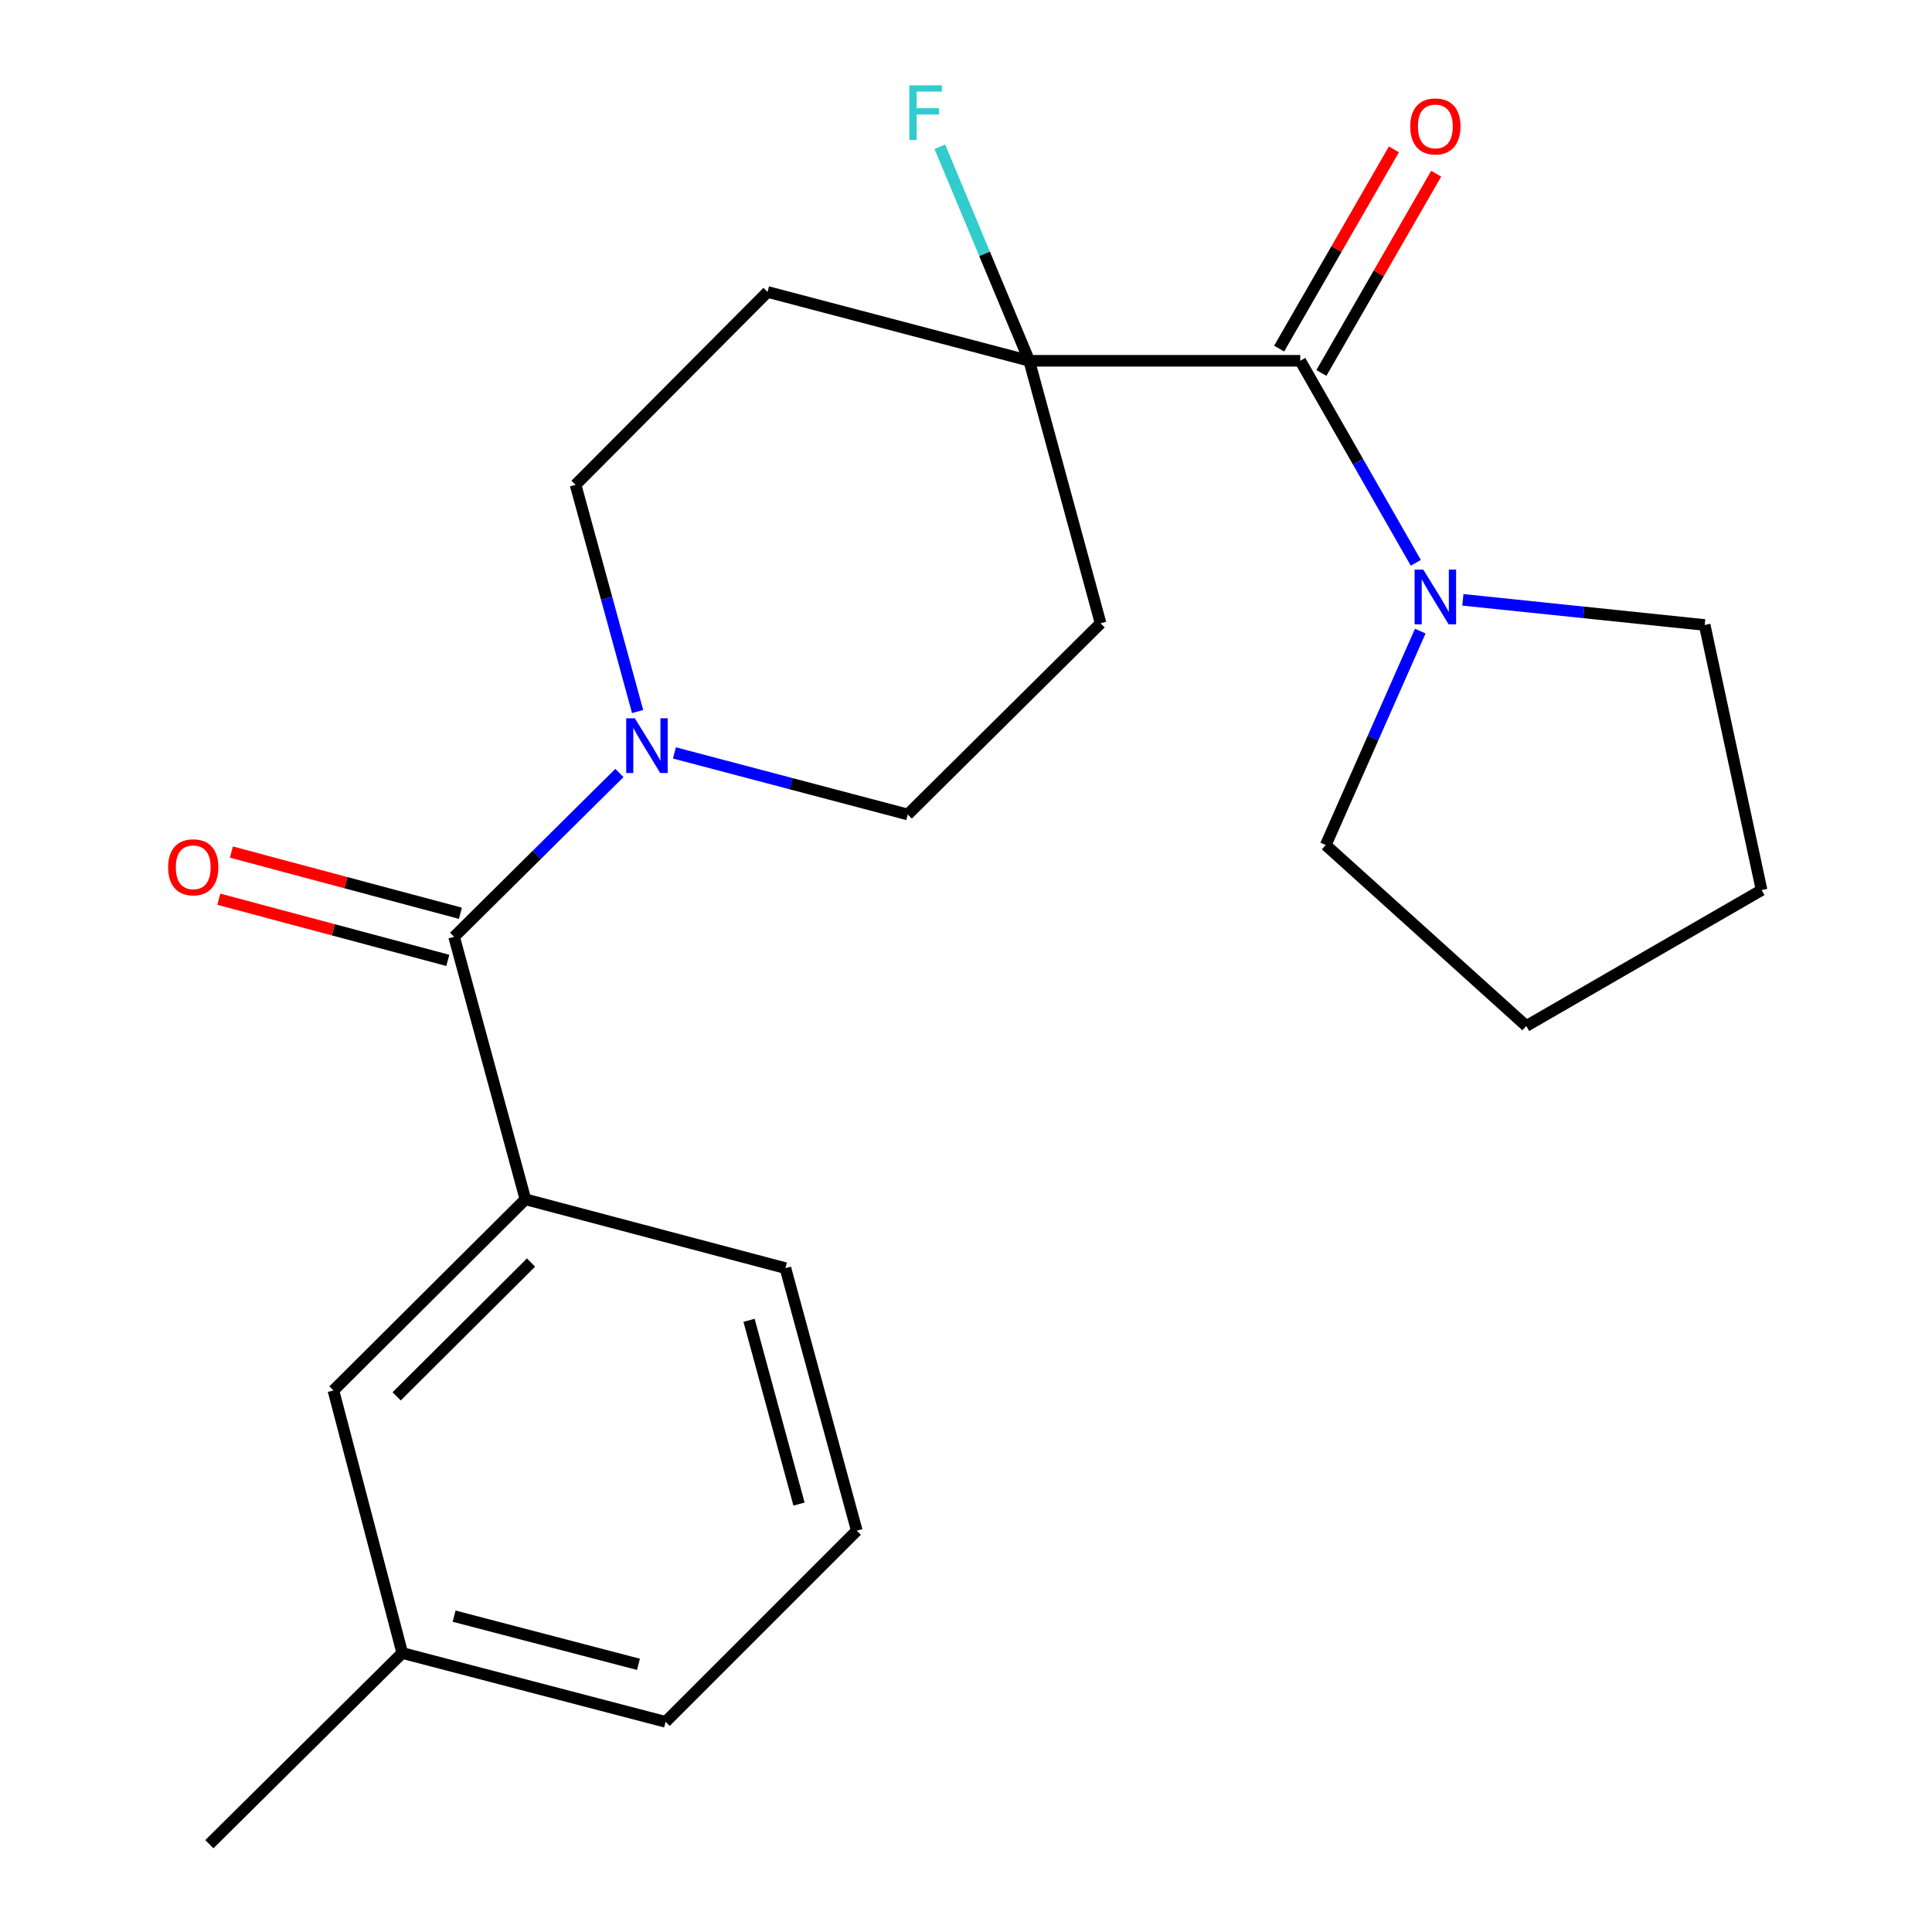 <?xml version='1.0' encoding='iso-8859-1'?>
<svg version='1.1' baseProfile='full'
              xmlns='http://www.w3.org/2000/svg'
                      xmlns:rdkit='http://www.rdkit.org/xml'
                      xmlns:xlink='http://www.w3.org/1999/xlink'
                  xml:space='preserve'
width='1000px' height='1000px' viewBox='0 0 1000 1000'>
<!-- END OF HEADER -->
<rect style='opacity:1.0;fill:#FFFFFF;stroke:none' width='1000' height='1000' x='0' y='0'> </rect>
<path class='bond-1' d='M 235.044,484.903 L 277.826,442.495' style='fill:none;fill-rule:evenodd;stroke:#000000;stroke-width:6px;stroke-linecap:butt;stroke-linejoin:miter;stroke-opacity:1' />
<path class='bond-1' d='M 277.826,442.495 L 320.608,400.086' style='fill:none;fill-rule:evenodd;stroke:#0000FF;stroke-width:6px;stroke-linecap:butt;stroke-linejoin:miter;stroke-opacity:1' />
<path class='bond-4' d='M 235.044,484.903 L 271.95,620.756' style='fill:none;fill-rule:evenodd;stroke:#000000;stroke-width:6px;stroke-linecap:butt;stroke-linejoin:miter;stroke-opacity:1' />
<path class='bond-9' d='M 238.303,472.707 L 179.038,456.872' style='fill:none;fill-rule:evenodd;stroke:#000000;stroke-width:6px;stroke-linecap:butt;stroke-linejoin:miter;stroke-opacity:1' />
<path class='bond-9' d='M 179.038,456.872 L 119.772,441.036' style='fill:none;fill-rule:evenodd;stroke:#FF0000;stroke-width:6px;stroke-linecap:butt;stroke-linejoin:miter;stroke-opacity:1' />
<path class='bond-9' d='M 231.785,497.1 L 172.52,481.265' style='fill:none;fill-rule:evenodd;stroke:#000000;stroke-width:6px;stroke-linecap:butt;stroke-linejoin:miter;stroke-opacity:1' />
<path class='bond-9' d='M 172.52,481.265 L 113.254,465.429' style='fill:none;fill-rule:evenodd;stroke:#FF0000;stroke-width:6px;stroke-linecap:butt;stroke-linejoin:miter;stroke-opacity:1' />
<path class='bond-0' d='M 673.013,186.743 L 532.728,186.743' style='fill:none;fill-rule:evenodd;stroke:#000000;stroke-width:6px;stroke-linecap:butt;stroke-linejoin:miter;stroke-opacity:1' />
<path class='bond-3' d='M 673.013,186.743 L 702.919,239.026' style='fill:none;fill-rule:evenodd;stroke:#000000;stroke-width:6px;stroke-linecap:butt;stroke-linejoin:miter;stroke-opacity:1' />
<path class='bond-3' d='M 702.919,239.026 L 732.825,291.309' style='fill:none;fill-rule:evenodd;stroke:#0000FF;stroke-width:6px;stroke-linecap:butt;stroke-linejoin:miter;stroke-opacity:1' />
<path class='bond-10' d='M 683.952,193.044 L 713.655,141.48' style='fill:none;fill-rule:evenodd;stroke:#000000;stroke-width:6px;stroke-linecap:butt;stroke-linejoin:miter;stroke-opacity:1' />
<path class='bond-10' d='M 713.655,141.48 L 743.358,89.916' style='fill:none;fill-rule:evenodd;stroke:#FF0000;stroke-width:6px;stroke-linecap:butt;stroke-linejoin:miter;stroke-opacity:1' />
<path class='bond-10' d='M 662.074,180.442 L 691.776,128.877' style='fill:none;fill-rule:evenodd;stroke:#000000;stroke-width:6px;stroke-linecap:butt;stroke-linejoin:miter;stroke-opacity:1' />
<path class='bond-10' d='M 691.776,128.877 L 721.479,77.313' style='fill:none;fill-rule:evenodd;stroke:#FF0000;stroke-width:6px;stroke-linecap:butt;stroke-linejoin:miter;stroke-opacity:1' />
<path class='bond-7' d='M 330.029,368.296 L 313.971,309.614' style='fill:none;fill-rule:evenodd;stroke:#0000FF;stroke-width:6px;stroke-linecap:butt;stroke-linejoin:miter;stroke-opacity:1' />
<path class='bond-7' d='M 313.971,309.614 L 297.914,250.931' style='fill:none;fill-rule:evenodd;stroke:#000000;stroke-width:6px;stroke-linecap:butt;stroke-linejoin:miter;stroke-opacity:1' />
<path class='bond-8' d='M 349.091,389.711 L 409.468,405.641' style='fill:none;fill-rule:evenodd;stroke:#0000FF;stroke-width:6px;stroke-linecap:butt;stroke-linejoin:miter;stroke-opacity:1' />
<path class='bond-8' d='M 409.468,405.641 L 469.844,421.571' style='fill:none;fill-rule:evenodd;stroke:#000000;stroke-width:6px;stroke-linecap:butt;stroke-linejoin:miter;stroke-opacity:1' />
<path class='bond-2' d='M 532.728,186.743 L 569.661,322.624' style='fill:none;fill-rule:evenodd;stroke:#000000;stroke-width:6px;stroke-linecap:butt;stroke-linejoin:miter;stroke-opacity:1' />
<path class='bond-12' d='M 532.728,186.743 L 509.592,131.354' style='fill:none;fill-rule:evenodd;stroke:#000000;stroke-width:6px;stroke-linecap:butt;stroke-linejoin:miter;stroke-opacity:1' />
<path class='bond-12' d='M 509.592,131.354 L 486.456,75.964' style='fill:none;fill-rule:evenodd;stroke:#33CCCC;stroke-width:6px;stroke-linecap:butt;stroke-linejoin:miter;stroke-opacity:1' />
<path class='bond-22' d='M 532.728,186.743 L 397.282,151.114' style='fill:none;fill-rule:evenodd;stroke:#000000;stroke-width:6px;stroke-linecap:butt;stroke-linejoin:miter;stroke-opacity:1' />
<path class='bond-14' d='M 757.182,310.471 L 819.761,316.982' style='fill:none;fill-rule:evenodd;stroke:#0000FF;stroke-width:6px;stroke-linecap:butt;stroke-linejoin:miter;stroke-opacity:1' />
<path class='bond-14' d='M 819.761,316.982 L 882.34,323.493' style='fill:none;fill-rule:evenodd;stroke:#000000;stroke-width:6px;stroke-linecap:butt;stroke-linejoin:miter;stroke-opacity:1' />
<path class='bond-15' d='M 735.13,326.659 L 710.664,382.026' style='fill:none;fill-rule:evenodd;stroke:#0000FF;stroke-width:6px;stroke-linecap:butt;stroke-linejoin:miter;stroke-opacity:1' />
<path class='bond-15' d='M 710.664,382.026 L 686.198,437.394' style='fill:none;fill-rule:evenodd;stroke:#000000;stroke-width:6px;stroke-linecap:butt;stroke-linejoin:miter;stroke-opacity:1' />
<path class='bond-11' d='M 271.95,620.756 L 172.581,719.703' style='fill:none;fill-rule:evenodd;stroke:#000000;stroke-width:6px;stroke-linecap:butt;stroke-linejoin:miter;stroke-opacity:1' />
<path class='bond-11' d='M 274.86,653.49 L 205.302,722.753' style='fill:none;fill-rule:evenodd;stroke:#000000;stroke-width:6px;stroke-linecap:butt;stroke-linejoin:miter;stroke-opacity:1' />
<path class='bond-16' d='M 271.95,620.756 L 406.526,656.385' style='fill:none;fill-rule:evenodd;stroke:#000000;stroke-width:6px;stroke-linecap:butt;stroke-linejoin:miter;stroke-opacity:1' />
<path class='bond-5' d='M 569.661,322.624 L 469.844,421.571' style='fill:none;fill-rule:evenodd;stroke:#000000;stroke-width:6px;stroke-linecap:butt;stroke-linejoin:miter;stroke-opacity:1' />
<path class='bond-6' d='M 397.282,151.114 L 297.914,250.931' style='fill:none;fill-rule:evenodd;stroke:#000000;stroke-width:6px;stroke-linecap:butt;stroke-linejoin:miter;stroke-opacity:1' />
<path class='bond-13' d='M 172.581,719.703 L 208.21,855.598' style='fill:none;fill-rule:evenodd;stroke:#000000;stroke-width:6px;stroke-linecap:butt;stroke-linejoin:miter;stroke-opacity:1' />
<path class='bond-19' d='M 208.21,855.598 L 108.365,954.545' style='fill:none;fill-rule:evenodd;stroke:#000000;stroke-width:6px;stroke-linecap:butt;stroke-linejoin:miter;stroke-opacity:1' />
<path class='bond-23' d='M 208.21,855.598 L 344.512,891.227' style='fill:none;fill-rule:evenodd;stroke:#000000;stroke-width:6px;stroke-linecap:butt;stroke-linejoin:miter;stroke-opacity:1' />
<path class='bond-23' d='M 235.041,836.514 L 330.452,861.455' style='fill:none;fill-rule:evenodd;stroke:#000000;stroke-width:6px;stroke-linecap:butt;stroke-linejoin:miter;stroke-opacity:1' />
<path class='bond-21' d='M 882.34,323.493 L 911.797,460.707' style='fill:none;fill-rule:evenodd;stroke:#000000;stroke-width:6px;stroke-linecap:butt;stroke-linejoin:miter;stroke-opacity:1' />
<path class='bond-20' d='M 686.198,437.394 L 789.999,531.053' style='fill:none;fill-rule:evenodd;stroke:#000000;stroke-width:6px;stroke-linecap:butt;stroke-linejoin:miter;stroke-opacity:1' />
<path class='bond-17' d='M 406.526,656.385 L 443.473,792.266' style='fill:none;fill-rule:evenodd;stroke:#000000;stroke-width:6px;stroke-linecap:butt;stroke-linejoin:miter;stroke-opacity:1' />
<path class='bond-17' d='M 387.704,683.392 L 413.567,778.508' style='fill:none;fill-rule:evenodd;stroke:#000000;stroke-width:6px;stroke-linecap:butt;stroke-linejoin:miter;stroke-opacity:1' />
<path class='bond-18' d='M 443.473,792.266 L 344.512,891.227' style='fill:none;fill-rule:evenodd;stroke:#000000;stroke-width:6px;stroke-linecap:butt;stroke-linejoin:miter;stroke-opacity:1' />
<path class='bond-24' d='M 789.999,531.053 L 911.797,460.707' style='fill:none;fill-rule:evenodd;stroke:#000000;stroke-width:6px;stroke-linecap:butt;stroke-linejoin:miter;stroke-opacity:1' />
<path  class='atom-2' d='M 328.601 371.796
L 337.881 386.796
Q 338.801 388.276, 340.281 390.956
Q 341.761 393.636, 341.841 393.796
L 341.841 371.796
L 345.601 371.796
L 345.601 400.116
L 341.721 400.116
L 331.761 383.716
Q 330.601 381.796, 329.361 379.596
Q 328.161 377.396, 327.801 376.716
L 327.801 400.116
L 324.121 400.116
L 324.121 371.796
L 328.601 371.796
' fill='#0000FF'/>
<path  class='atom-4' d='M 736.678 294.829
L 745.958 309.829
Q 746.878 311.309, 748.358 313.989
Q 749.838 316.669, 749.918 316.829
L 749.918 294.829
L 753.678 294.829
L 753.678 323.149
L 749.798 323.149
L 739.838 306.749
Q 738.678 304.829, 737.438 302.629
Q 736.238 300.429, 735.878 299.749
L 735.878 323.149
L 732.198 323.149
L 732.198 294.829
L 736.678 294.829
' fill='#0000FF'/>
<path  class='atom-10' d='M 87.019 448.906
Q 87.019 442.106, 90.379 438.306
Q 93.739 434.506, 100.019 434.506
Q 106.299 434.506, 109.659 438.306
Q 113.019 442.106, 113.019 448.906
Q 113.019 455.786, 109.619 459.706
Q 106.219 463.586, 100.019 463.586
Q 93.779 463.586, 90.379 459.706
Q 87.019 455.826, 87.019 448.906
M 100.019 460.386
Q 104.339 460.386, 106.659 457.506
Q 109.019 454.586, 109.019 448.906
Q 109.019 443.346, 106.659 440.546
Q 104.339 437.706, 100.019 437.706
Q 95.699 437.706, 93.339 440.506
Q 91.019 443.306, 91.019 448.906
Q 91.019 454.626, 93.339 457.506
Q 95.699 460.386, 100.019 460.386
' fill='#FF0000'/>
<path  class='atom-11' d='M 729.938 65.432
Q 729.938 58.632, 733.298 54.832
Q 736.658 51.032, 742.938 51.032
Q 749.218 51.032, 752.578 54.832
Q 755.938 58.632, 755.938 65.432
Q 755.938 72.312, 752.538 76.232
Q 749.138 80.112, 742.938 80.112
Q 736.698 80.112, 733.298 76.232
Q 729.938 72.352, 729.938 65.432
M 742.938 76.912
Q 747.258 76.912, 749.578 74.032
Q 751.938 71.112, 751.938 65.432
Q 751.938 59.872, 749.578 57.072
Q 747.258 54.232, 742.938 54.232
Q 738.618 54.232, 736.258 57.032
Q 733.938 59.832, 733.938 65.432
Q 733.938 71.152, 736.258 74.032
Q 738.618 76.912, 742.938 76.912
' fill='#FF0000'/>
<path  class='atom-13' d='M 470.668 44.165
L 487.508 44.165
L 487.508 47.405
L 474.468 47.405
L 474.468 56.005
L 486.068 56.005
L 486.068 59.285
L 474.468 59.285
L 474.468 72.485
L 470.668 72.485
L 470.668 44.165
' fill='#33CCCC'/>
</svg>
